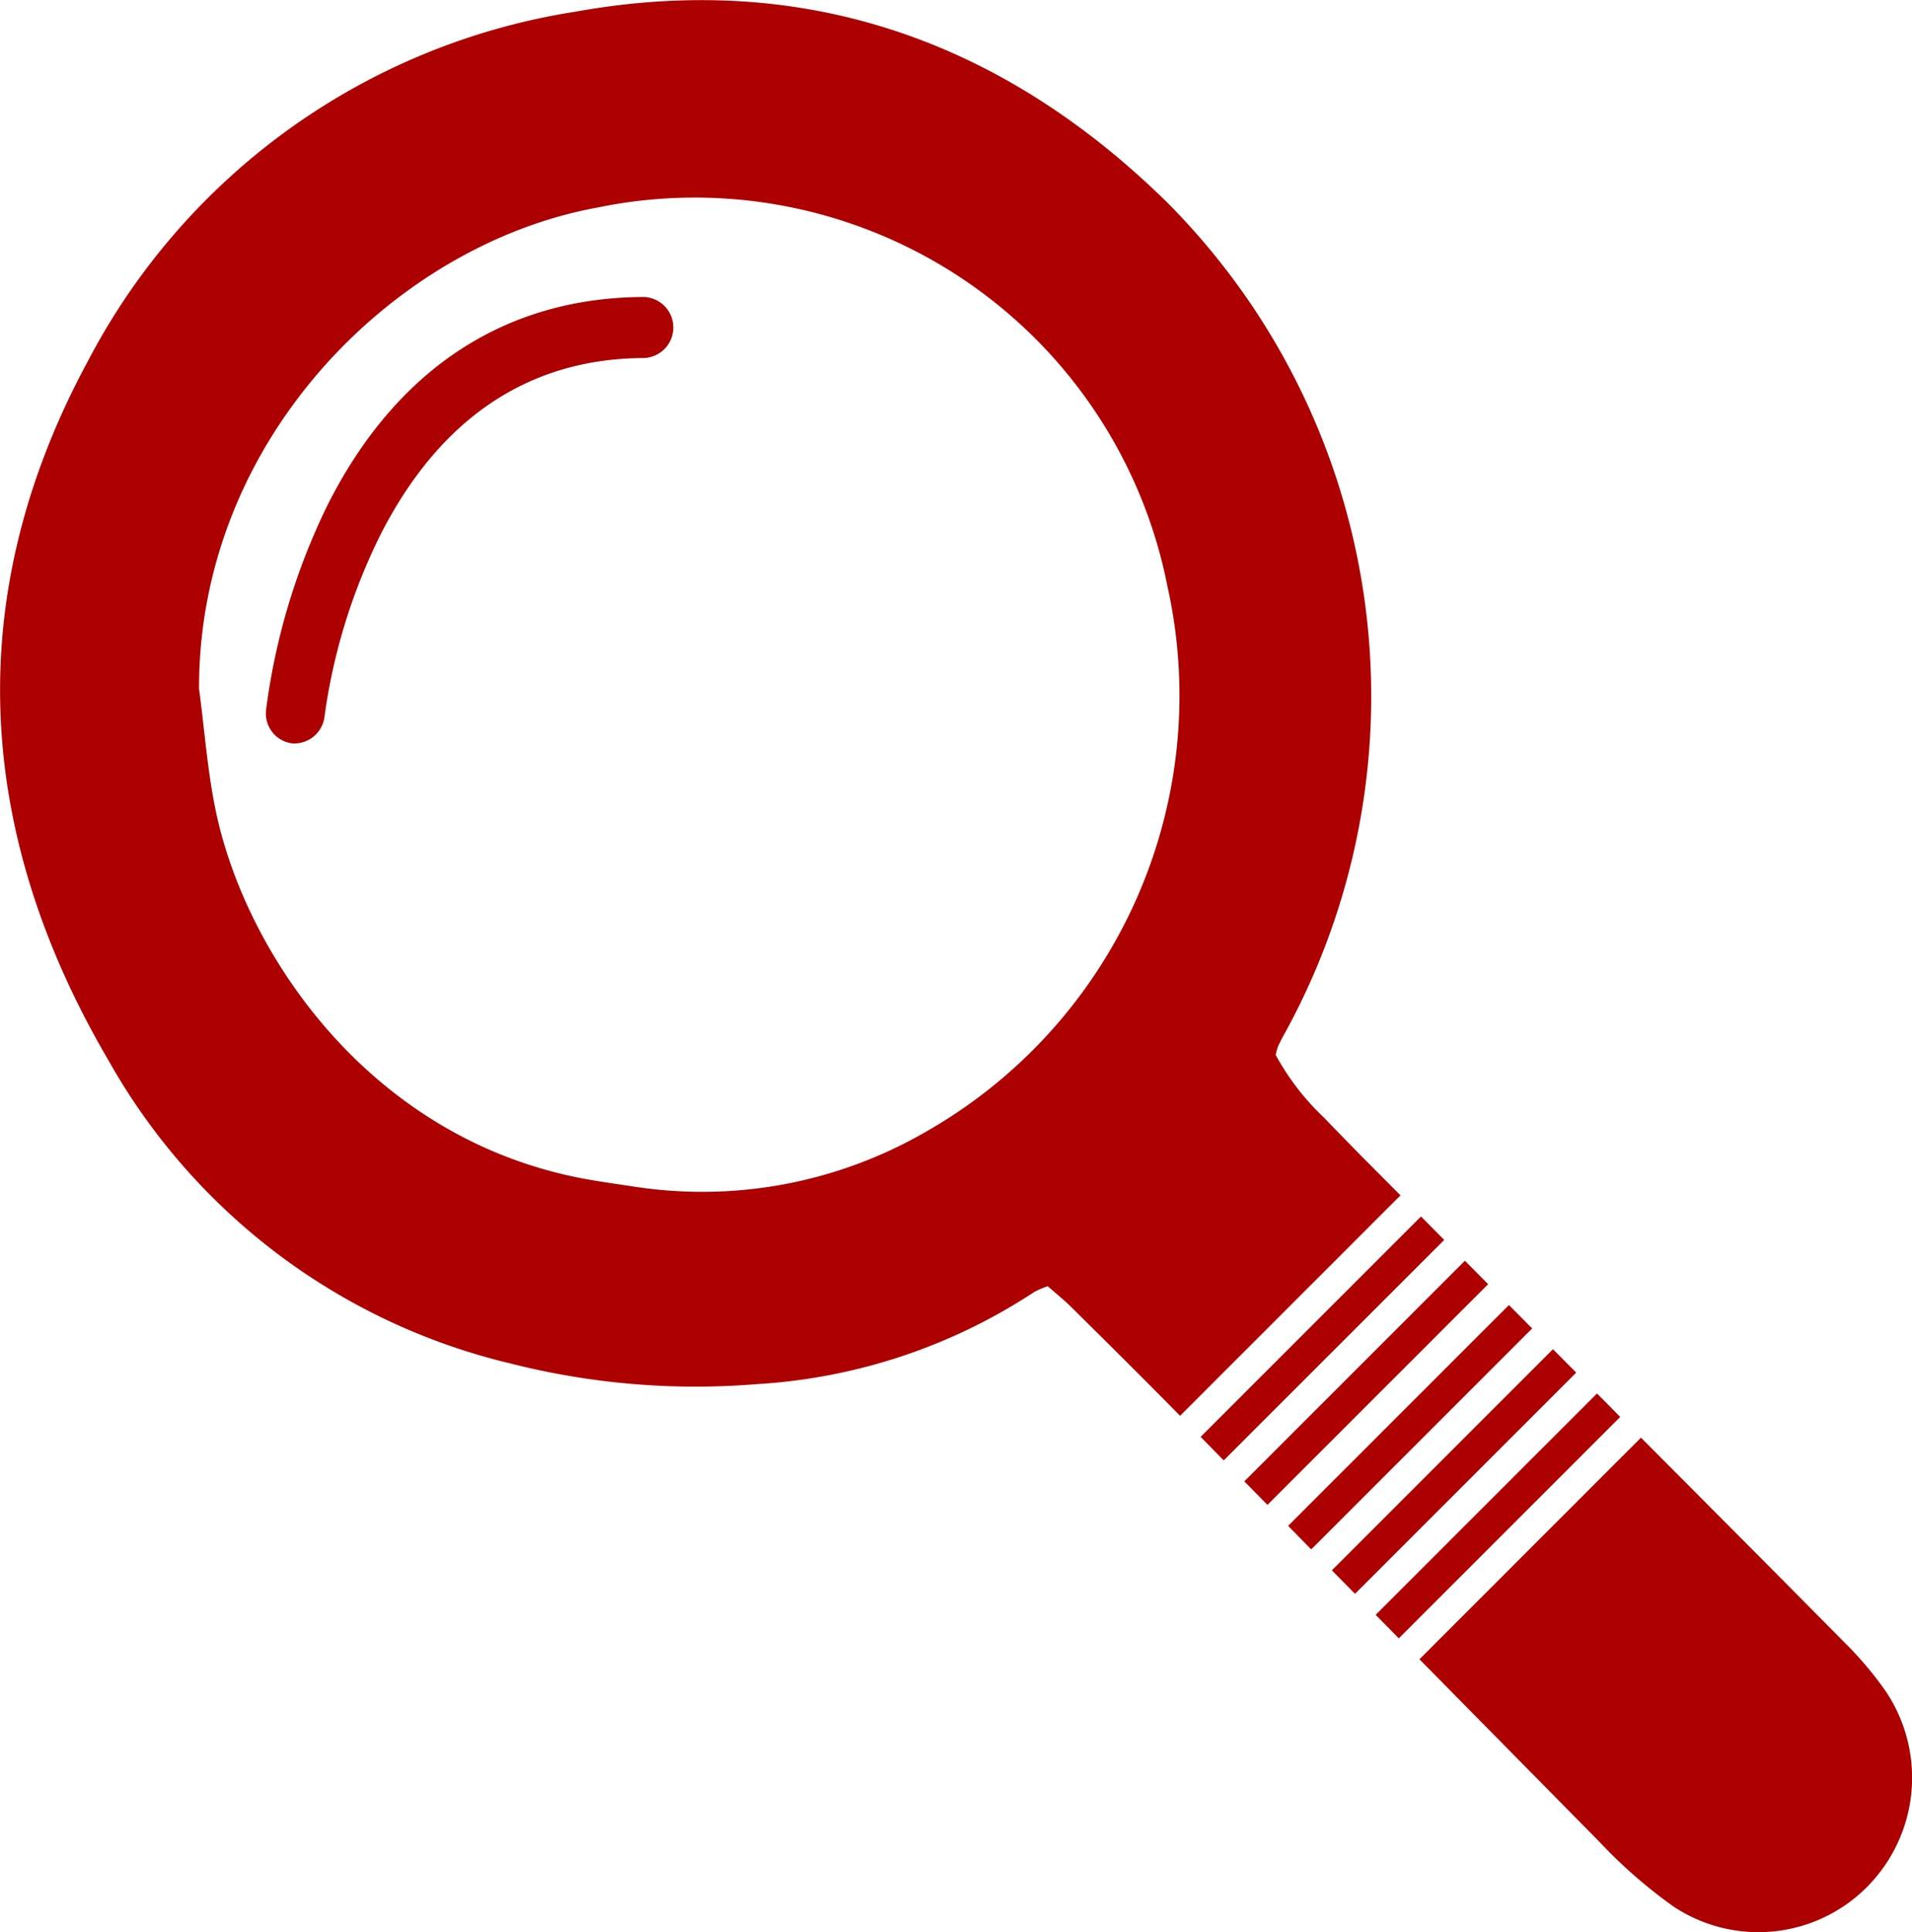 <?xml version="1.0" encoding="UTF-8"?> <svg xmlns="http://www.w3.org/2000/svg" id="Group_74" data-name="Group 74" width="76.015" height="76.81" viewBox="0 0 76.015 76.81"><path id="Path_9" data-name="Path 9" d="M1100.028,1464.92l-8.779,8.779c.3.307.607.617.919.935l8.784-8.784C1100.636,1465.531,1100.327,1465.222,1100.028,1464.92Z" transform="translate(-1040.038 -1413.039)" fill="#ad0000"></path><path id="Path_10" data-name="Path 10" d="M1098.719,1463.607l-8.77,8.77q.444.45.92.935l8.774-8.774Z" transform="translate(-1040.479 -1413.486)" fill="#ad0000"></path><path id="Path_11" data-name="Path 11" d="M1097.791,1462.674l-.376-.382-8.762,8.762.918.935,8.766-8.764C1098.148,1463.032,1097.956,1462.841,1097.791,1462.674Z" transform="translate(-1040.92 -1413.932)" fill="#ad0000"></path><path id="Path_12" data-name="Path 12" d="M1101.337,1466.231l-8.79,8.791c.3.307.613.62.92.934l8.794-8.794C1101.948,1466.846,1101.642,1466.538,1101.337,1466.231Z" transform="translate(-1039.596 -1412.594)" fill="#ad0000"></path><path id="Path_13" data-name="Path 13" d="M1113.675,1478.924a14.022,14.022,0,0,0-1.657-1.951c-1.731-1.757-4.888-4.928-8.065-8.118l-8.807,8.81c2.865,2.907,5.608,5.688,7.195,7.3a19.669,19.669,0,0,0,2.895,2.523,6.092,6.092,0,0,0,7.733-.8A6.161,6.161,0,0,0,1113.675,1478.924Z" transform="translate(-1038.713 -1411.702)" fill="#ad0000"></path><path id="Path_14" data-name="Path 14" d="M1105.66,1470.623a9.957,9.957,0,0,1-1.913-2.484,2.61,2.61,0,0,1,.093-.343c.079-.164.16-.328.251-.488a27.817,27.817,0,0,0-4.7-33.1c-6.524-6.393-14.384-9.176-23.467-7.546A26.465,26.465,0,0,0,1056.5,1440.6c-5.029,9.327-4.453,18.731.852,27.773a24.951,24.951,0,0,0,15.965,12.029,29.854,29.854,0,0,0,9.823.822,22.468,22.468,0,0,0,11.008-3.662,3.447,3.447,0,0,1,.536-.229c.326.288.655.551.954.847,1.442,1.43,2.884,2.857,4.307,4.305l8.763-8.764C1107.685,1472.695,1106.663,1471.669,1105.66,1470.623Zm-15.929.631a17.744,17.744,0,0,1-11.507,2.117c-.665-.1-1.333-.192-1.993-.314-8.507-1.6-13.422-8.931-14.616-14.58-.338-1.606-.453-3.26-.672-4.892-.023-9.934,7.817-17.669,15.82-19.13a19.15,19.15,0,0,1,22.683,15.071A19.952,19.952,0,0,1,1089.731,1471.254Z" transform="translate(-1053.029 -1426.2)" fill="#ad0000"></path><path id="Path_15" data-name="Path 15" d="M1102.646,1467.544l-8.8,8.8c.307.311.612.622.922.934l8.8-8.8C1103.261,1468.16,1102.953,1467.852,1102.646,1467.544Z" transform="translate(-1039.155 -1412.147)" fill="#ad0000"></path><path id="Path_16" data-name="Path 16" d="M1075.953,1435.012c-5.492.014-9.838,2.838-12.574,8.251a26.069,26.069,0,0,0-2.455,8.17,1.2,1.2,0,0,0,1.037,1.325h.014a1.211,1.211,0,0,0,1.277-1.087,23.279,23.279,0,0,1,2.226-7.218c2.346-4.6,5.873-7,10.471-7.014a1.215,1.215,0,0,0,0-2.428Z" transform="translate(-1050.347 -1423.205)" fill="#ad0000"></path></svg> 